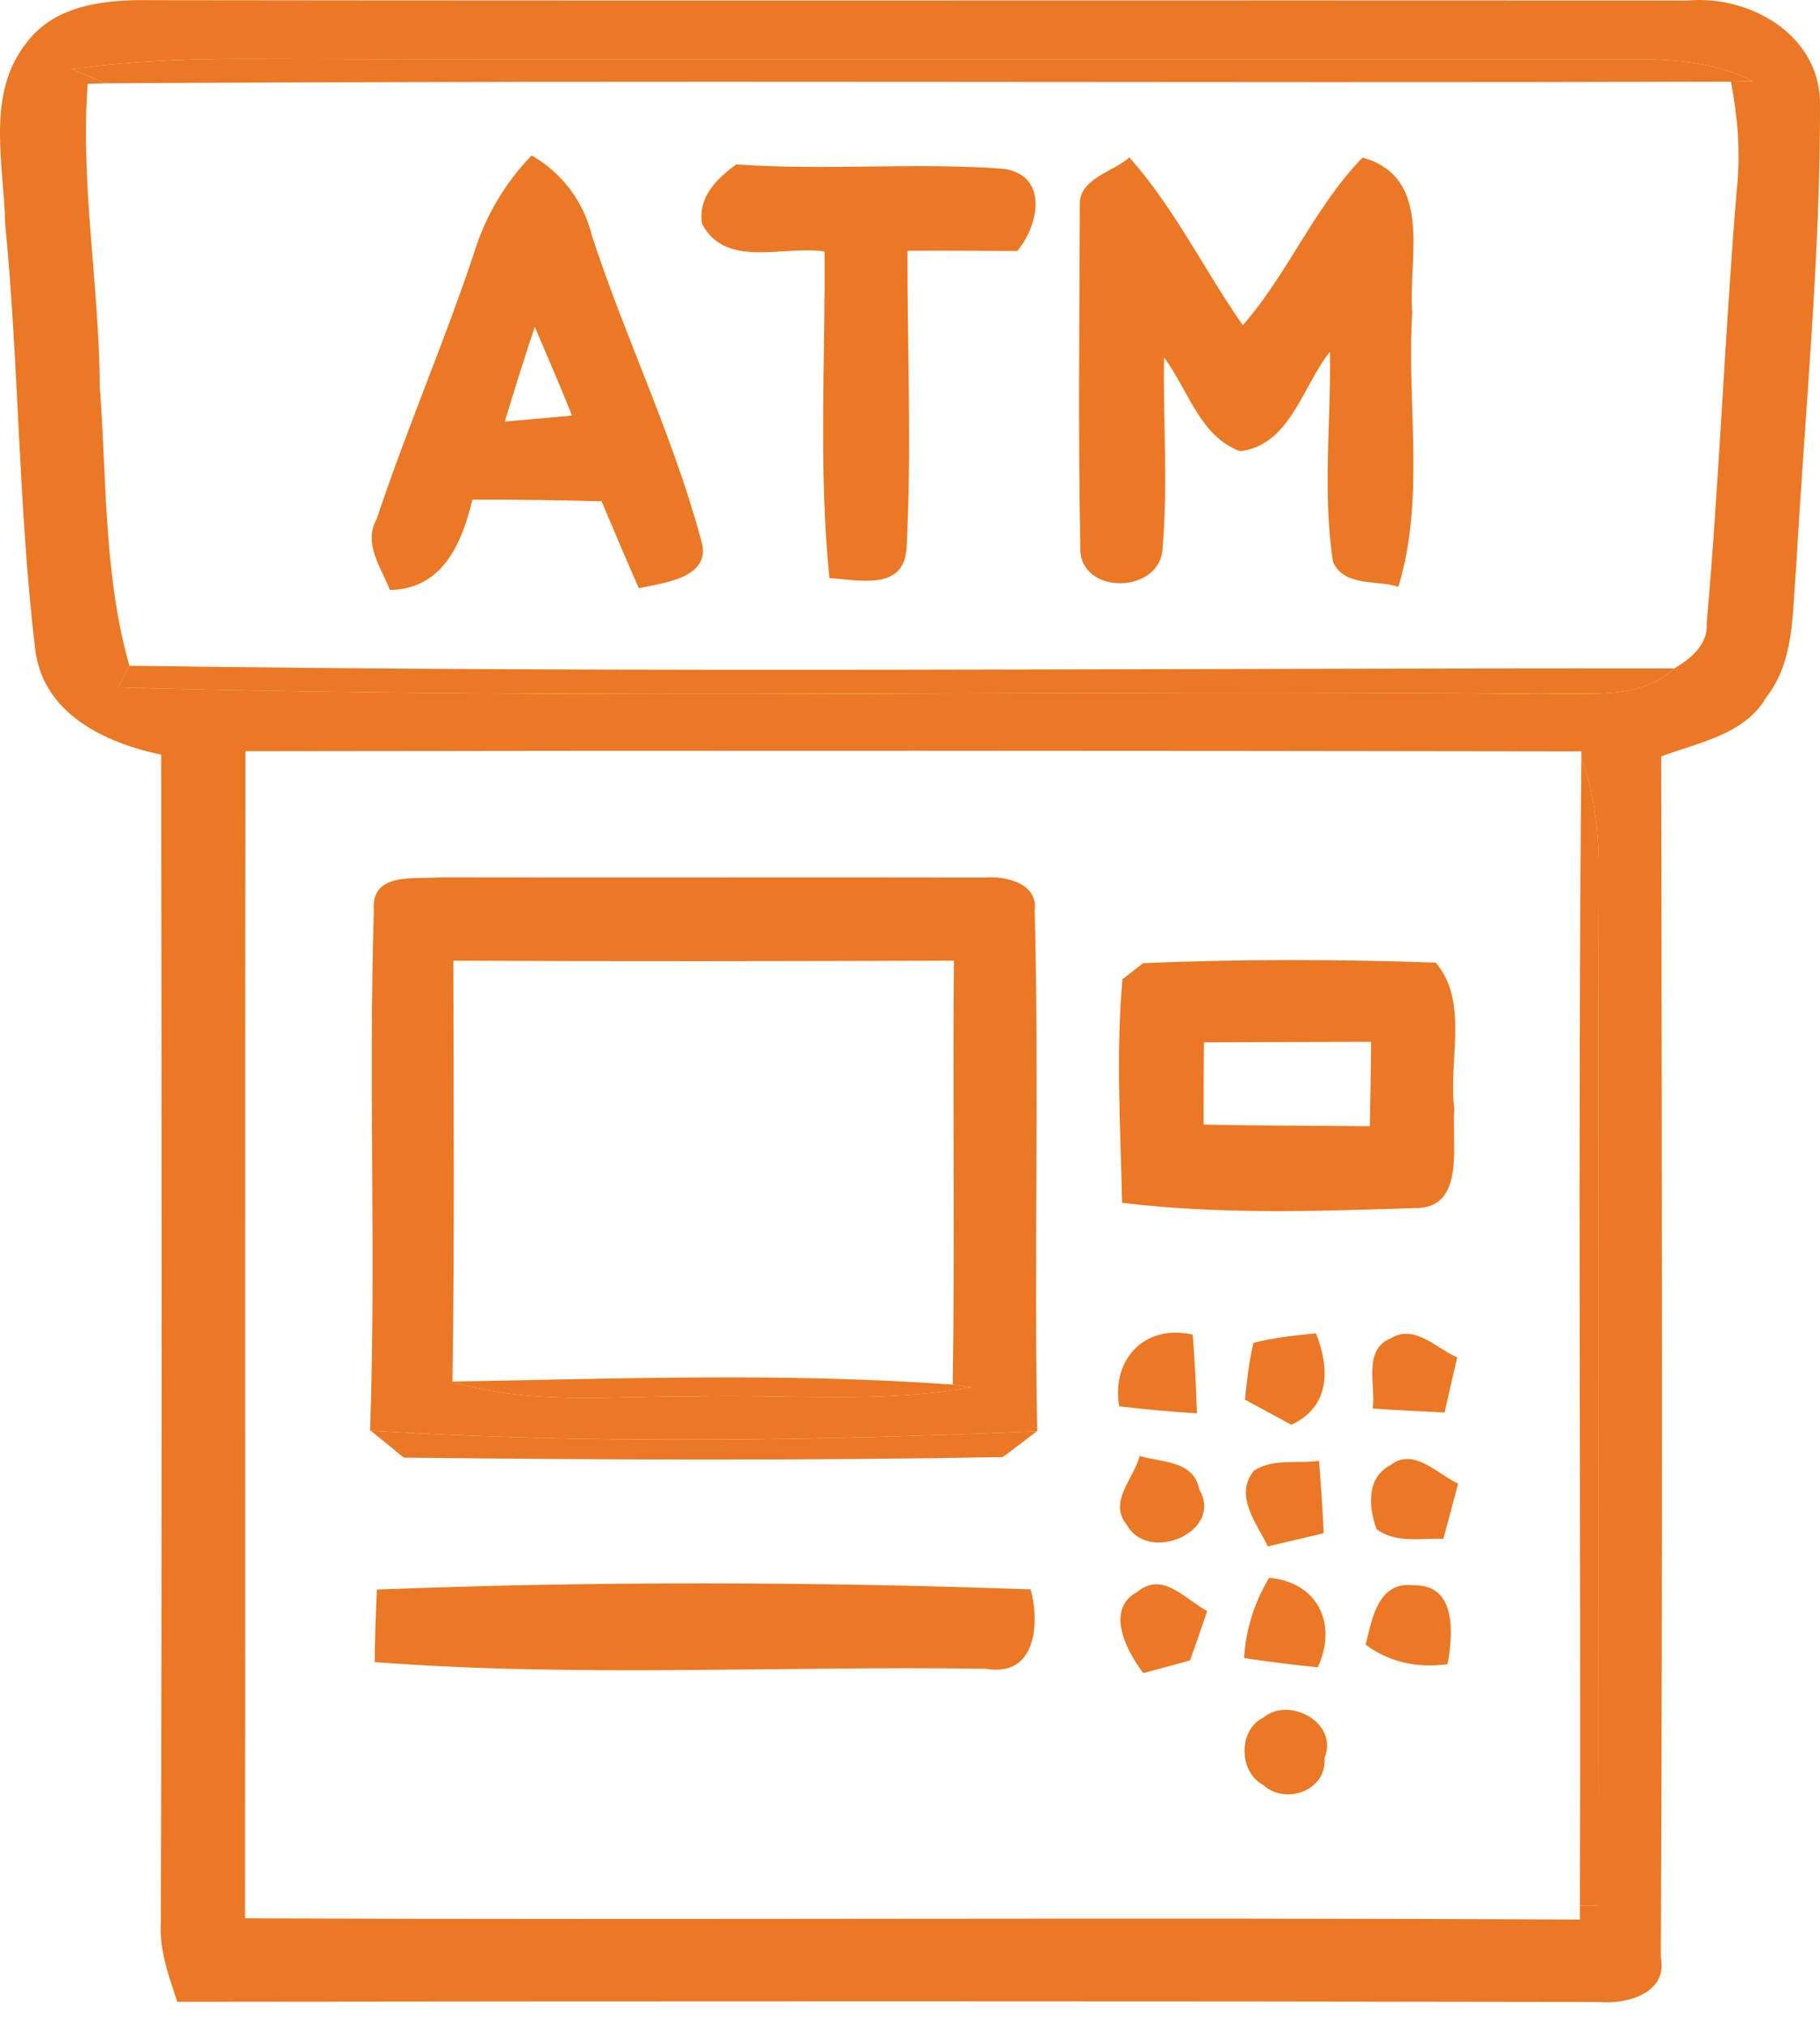<svg width="71" height="79" viewBox="0 0 71 79" fill="none" xmlns="http://www.w3.org/2000/svg">
<path d="M1.045 1.655C2.187 0.14 4.209 -0.022 5.957 0.006C25.916 0.034 45.874 0.006 65.833 0.02C68.208 -0.192 70.9 1.295 70.999 3.903C71.027 9.985 70.407 16.067 70.069 22.142C69.914 23.862 70.026 25.765 68.899 27.202C68.046 28.661 66.256 28.95 64.804 29.5C64.832 45.117 64.861 60.735 64.79 76.345C65.072 77.748 63.416 78.177 62.366 78.072C43.88 78.036 25.401 78.043 6.916 78.065C6.577 77.043 6.204 76.021 6.274 74.928C6.324 59.762 6.309 44.596 6.288 29.429C4.097 28.978 1.686 27.83 1.376 25.342C0.714 19.823 0.742 14.235 0.199 8.695C0.15 6.356 -0.562 3.656 1.045 1.655ZM2.793 2.698C3.124 2.839 3.794 3.114 4.132 3.248L3.42 3.269C3.131 7.208 3.871 11.127 3.892 15.066C4.167 18.703 4.04 22.424 5.048 25.962C4.935 26.173 4.717 26.596 4.604 26.808C23.132 27.315 41.688 26.871 60.223 27.061C61.95 26.984 63.923 27.35 65.319 26.068C65.953 25.687 66.644 25.13 66.58 24.299C67.081 18.633 67.285 12.945 67.764 7.279C67.905 5.912 67.785 4.537 67.525 3.184L68.37 3.156C66.918 2.437 65.305 2.296 63.719 2.317C45.649 2.303 27.572 2.339 9.502 2.296C7.261 2.289 5.013 2.388 2.793 2.698ZM9.573 29.296C9.551 44.469 9.573 59.635 9.558 74.809C26.917 74.879 44.275 74.766 61.633 74.858V74.308L62.338 74.301C62.352 60.911 62.331 47.513 62.366 34.123C62.387 32.566 62.218 31.008 61.689 29.542L61.696 29.302C44.324 29.274 26.945 29.267 9.573 29.296Z" fill="#EB7824"/>
<path d="M44.593 37.562C48.391 37.4 52.211 37.407 56.01 37.541C57.321 39.077 56.482 41.396 56.736 43.257C56.616 44.574 57.208 47.168 55.171 47.111C51.38 47.238 47.553 47.365 43.775 46.907C43.712 44.004 43.529 41.086 43.789 38.189C43.994 38.034 44.388 37.717 44.593 37.562ZM46.968 40.649C46.954 41.72 46.954 42.784 46.954 43.855C49.117 43.905 51.274 43.898 53.437 43.919C53.459 42.819 53.48 41.727 53.487 40.628C51.316 40.635 49.138 40.635 46.968 40.649Z" fill="#EB7824"/>
<path d="M2.794 2.698C5.014 2.388 7.262 2.289 9.503 2.296C27.573 2.339 45.65 2.303 63.72 2.317C65.306 2.296 66.92 2.437 68.371 3.156L67.526 3.184C46.397 3.248 25.262 3.121 4.133 3.248C3.795 3.114 3.125 2.839 2.794 2.698Z" fill="#EB7824"/>
<path d="M18.488 9.879C18.932 8.442 19.693 7.138 20.743 6.06C21.941 6.764 22.766 7.857 23.097 9.21C24.401 13.199 26.261 17.004 27.347 21.05C27.819 22.537 25.909 22.72 24.922 22.939C24.429 21.818 23.943 20.683 23.471 19.549C21.786 19.506 20.109 19.478 18.431 19.485C18.009 21.212 17.269 22.967 15.211 23.009C14.873 22.128 14.154 21.205 14.696 20.239C15.852 16.751 17.325 13.375 18.488 9.879ZM19.693 16.441C20.567 16.363 21.441 16.286 22.315 16.208C21.85 15.045 21.356 13.896 20.863 12.748C20.447 13.974 20.067 15.207 19.693 16.441Z" fill="#EB7824"/>
<path d="M27.381 8.717C27.233 7.667 27.959 6.976 28.72 6.412C32.187 6.659 35.676 6.328 39.143 6.581C40.912 6.835 40.538 8.766 39.686 9.788C38.262 9.788 36.831 9.767 35.401 9.781C35.394 13.643 35.57 17.512 35.366 21.374C35.26 23.058 33.519 22.614 32.356 22.544C31.926 18.308 32.201 14.052 32.166 9.809C30.573 9.555 28.304 10.5 27.381 8.717Z" fill="#EB7824"/>
<path d="M14.703 61.989C23.188 61.658 31.716 61.679 40.208 61.982C40.574 63.357 40.405 65.429 38.439 65.076C30.503 64.957 22.533 65.422 14.618 64.816C14.625 63.871 14.661 62.927 14.703 61.989Z" fill="#EB7824"/>
<path d="M42.126 8.04C42.055 6.954 43.43 6.715 44.057 6.137C45.819 8.117 46.974 10.527 48.483 12.684C50.252 10.661 51.267 8.089 53.155 6.144C55.939 6.933 54.924 10.055 55.093 12.191C54.868 15.75 55.608 19.421 54.551 22.882C53.705 22.607 52.429 22.896 51.999 21.902C51.591 19.196 51.922 16.44 51.887 13.713C50.808 15.045 50.336 17.37 48.37 17.596C46.805 17.011 46.34 15.179 45.41 13.938C45.368 16.405 45.572 18.879 45.354 21.338C45.318 23.192 42.084 23.227 42.147 21.36C42.055 16.919 42.112 12.473 42.126 8.04Z" fill="#EB7824"/>
<path d="M43.661 54.843C43.351 53.011 44.648 51.629 46.529 52.045C46.607 53.067 46.663 54.089 46.691 55.118C45.677 55.054 44.669 54.963 43.661 54.843Z" fill="#EB7824"/>
<path d="M53.275 64.138C53.536 63.102 53.762 61.622 55.199 61.827C56.834 61.806 56.686 63.772 56.468 64.9C55.312 65.055 54.213 64.836 53.275 64.138Z" fill="#EB7824"/>
<path d="M5.047 25.962C25.132 26.258 45.225 26.047 65.317 26.068C63.922 27.35 61.949 26.984 60.222 27.061C41.687 26.871 23.131 27.315 4.603 26.808C4.715 26.596 4.934 26.173 5.047 25.962Z" fill="#EB7824"/>
<path d="M61.691 29.542C62.219 31.008 62.388 32.565 62.367 34.123C62.332 47.513 62.353 60.911 62.339 74.301L61.634 74.308C61.677 59.388 61.55 44.462 61.691 29.542Z" fill="#EB7824"/>
<path d="M17.649 53.877C24.147 53.765 30.68 53.525 37.164 53.997C37.347 54.018 37.714 54.075 37.897 54.103C34.331 54.737 30.695 54.364 27.093 54.455C23.943 54.427 20.715 54.822 17.649 53.877Z" fill="#EB7824"/>
<path d="M49.292 66.979C50.272 66.147 52.238 67.169 51.668 68.565C51.773 69.826 50.145 70.411 49.278 69.608C48.313 69.1 48.299 67.451 49.292 66.979Z" fill="#EB7824"/>
<path d="M14.585 35.525C14.451 33.982 16.17 34.299 17.185 34.214C24.254 34.228 31.323 34.207 38.391 34.221C39.188 34.151 40.505 34.426 40.364 35.504C40.541 42.27 40.336 49.042 40.463 55.815H40.449C31.795 56.188 23.112 56.315 14.465 55.794H14.437C14.676 49.042 14.373 42.277 14.585 35.525ZM17.686 37.463C17.692 42.932 17.735 48.408 17.65 53.877C20.716 54.821 23.944 54.427 27.094 54.455C30.695 54.363 34.332 54.737 37.898 54.102C37.715 54.074 37.348 54.018 37.165 53.997C37.257 48.486 37.158 42.974 37.214 37.463C30.709 37.484 24.197 37.498 17.686 37.463Z" fill="#EB7824"/>
<path d="M54.255 52.193C55.185 51.615 56.038 52.595 56.848 52.933C56.721 53.469 56.475 54.547 56.355 55.083C55.418 55.041 54.487 54.991 53.55 54.928C53.677 54.04 53.155 52.63 54.255 52.193Z" fill="#EB7824"/>
<path d="M48.532 64.66C48.603 63.54 48.934 62.483 49.512 61.531C51.422 61.707 52.183 63.335 51.408 65.02C50.442 64.928 49.484 64.801 48.532 64.66Z" fill="#EB7824"/>
<path d="M48.899 52.37C49.695 52.158 50.52 52.081 51.337 51.996C51.88 53.363 51.901 54.857 50.379 55.562C49.928 55.316 49.018 54.829 48.567 54.583C48.645 53.836 48.722 53.096 48.899 52.37Z" fill="#EB7824"/>
<path d="M14.464 55.794C23.111 56.316 31.794 56.189 40.448 55.815C40.117 56.069 39.455 56.576 39.116 56.823C31.336 56.964 23.534 56.929 15.754 56.844C15.429 56.583 14.788 56.055 14.464 55.794Z" fill="#EB7824"/>
<path d="M44.459 56.781C45.333 57.042 46.56 56.943 46.785 58.085C47.751 59.741 44.777 61.003 43.945 59.445C43.226 58.571 44.248 57.641 44.459 56.781Z" fill="#EB7824"/>
<path d="M44.353 62.088C45.361 61.249 46.228 62.37 47.095 62.828C46.933 63.307 46.594 64.273 46.425 64.752C45.967 64.879 45.058 65.126 44.6 65.245C43.952 64.393 43.099 62.779 44.353 62.088Z" fill="#EB7824"/>
<path d="M48.925 57.344C49.672 56.872 50.617 57.084 51.455 56.971C51.533 57.908 51.596 58.852 51.639 59.79C51.096 59.924 50.003 60.177 49.461 60.304C49.024 59.395 48.122 58.324 48.925 57.344Z" fill="#EB7824"/>
<path d="M54.248 57.133C55.15 56.429 56.087 57.493 56.883 57.859C56.742 58.395 56.453 59.473 56.306 60.009C55.425 59.98 54.459 60.192 53.698 59.635C53.395 58.768 53.289 57.634 54.248 57.133Z" fill="#EB7824"/>
</svg>
